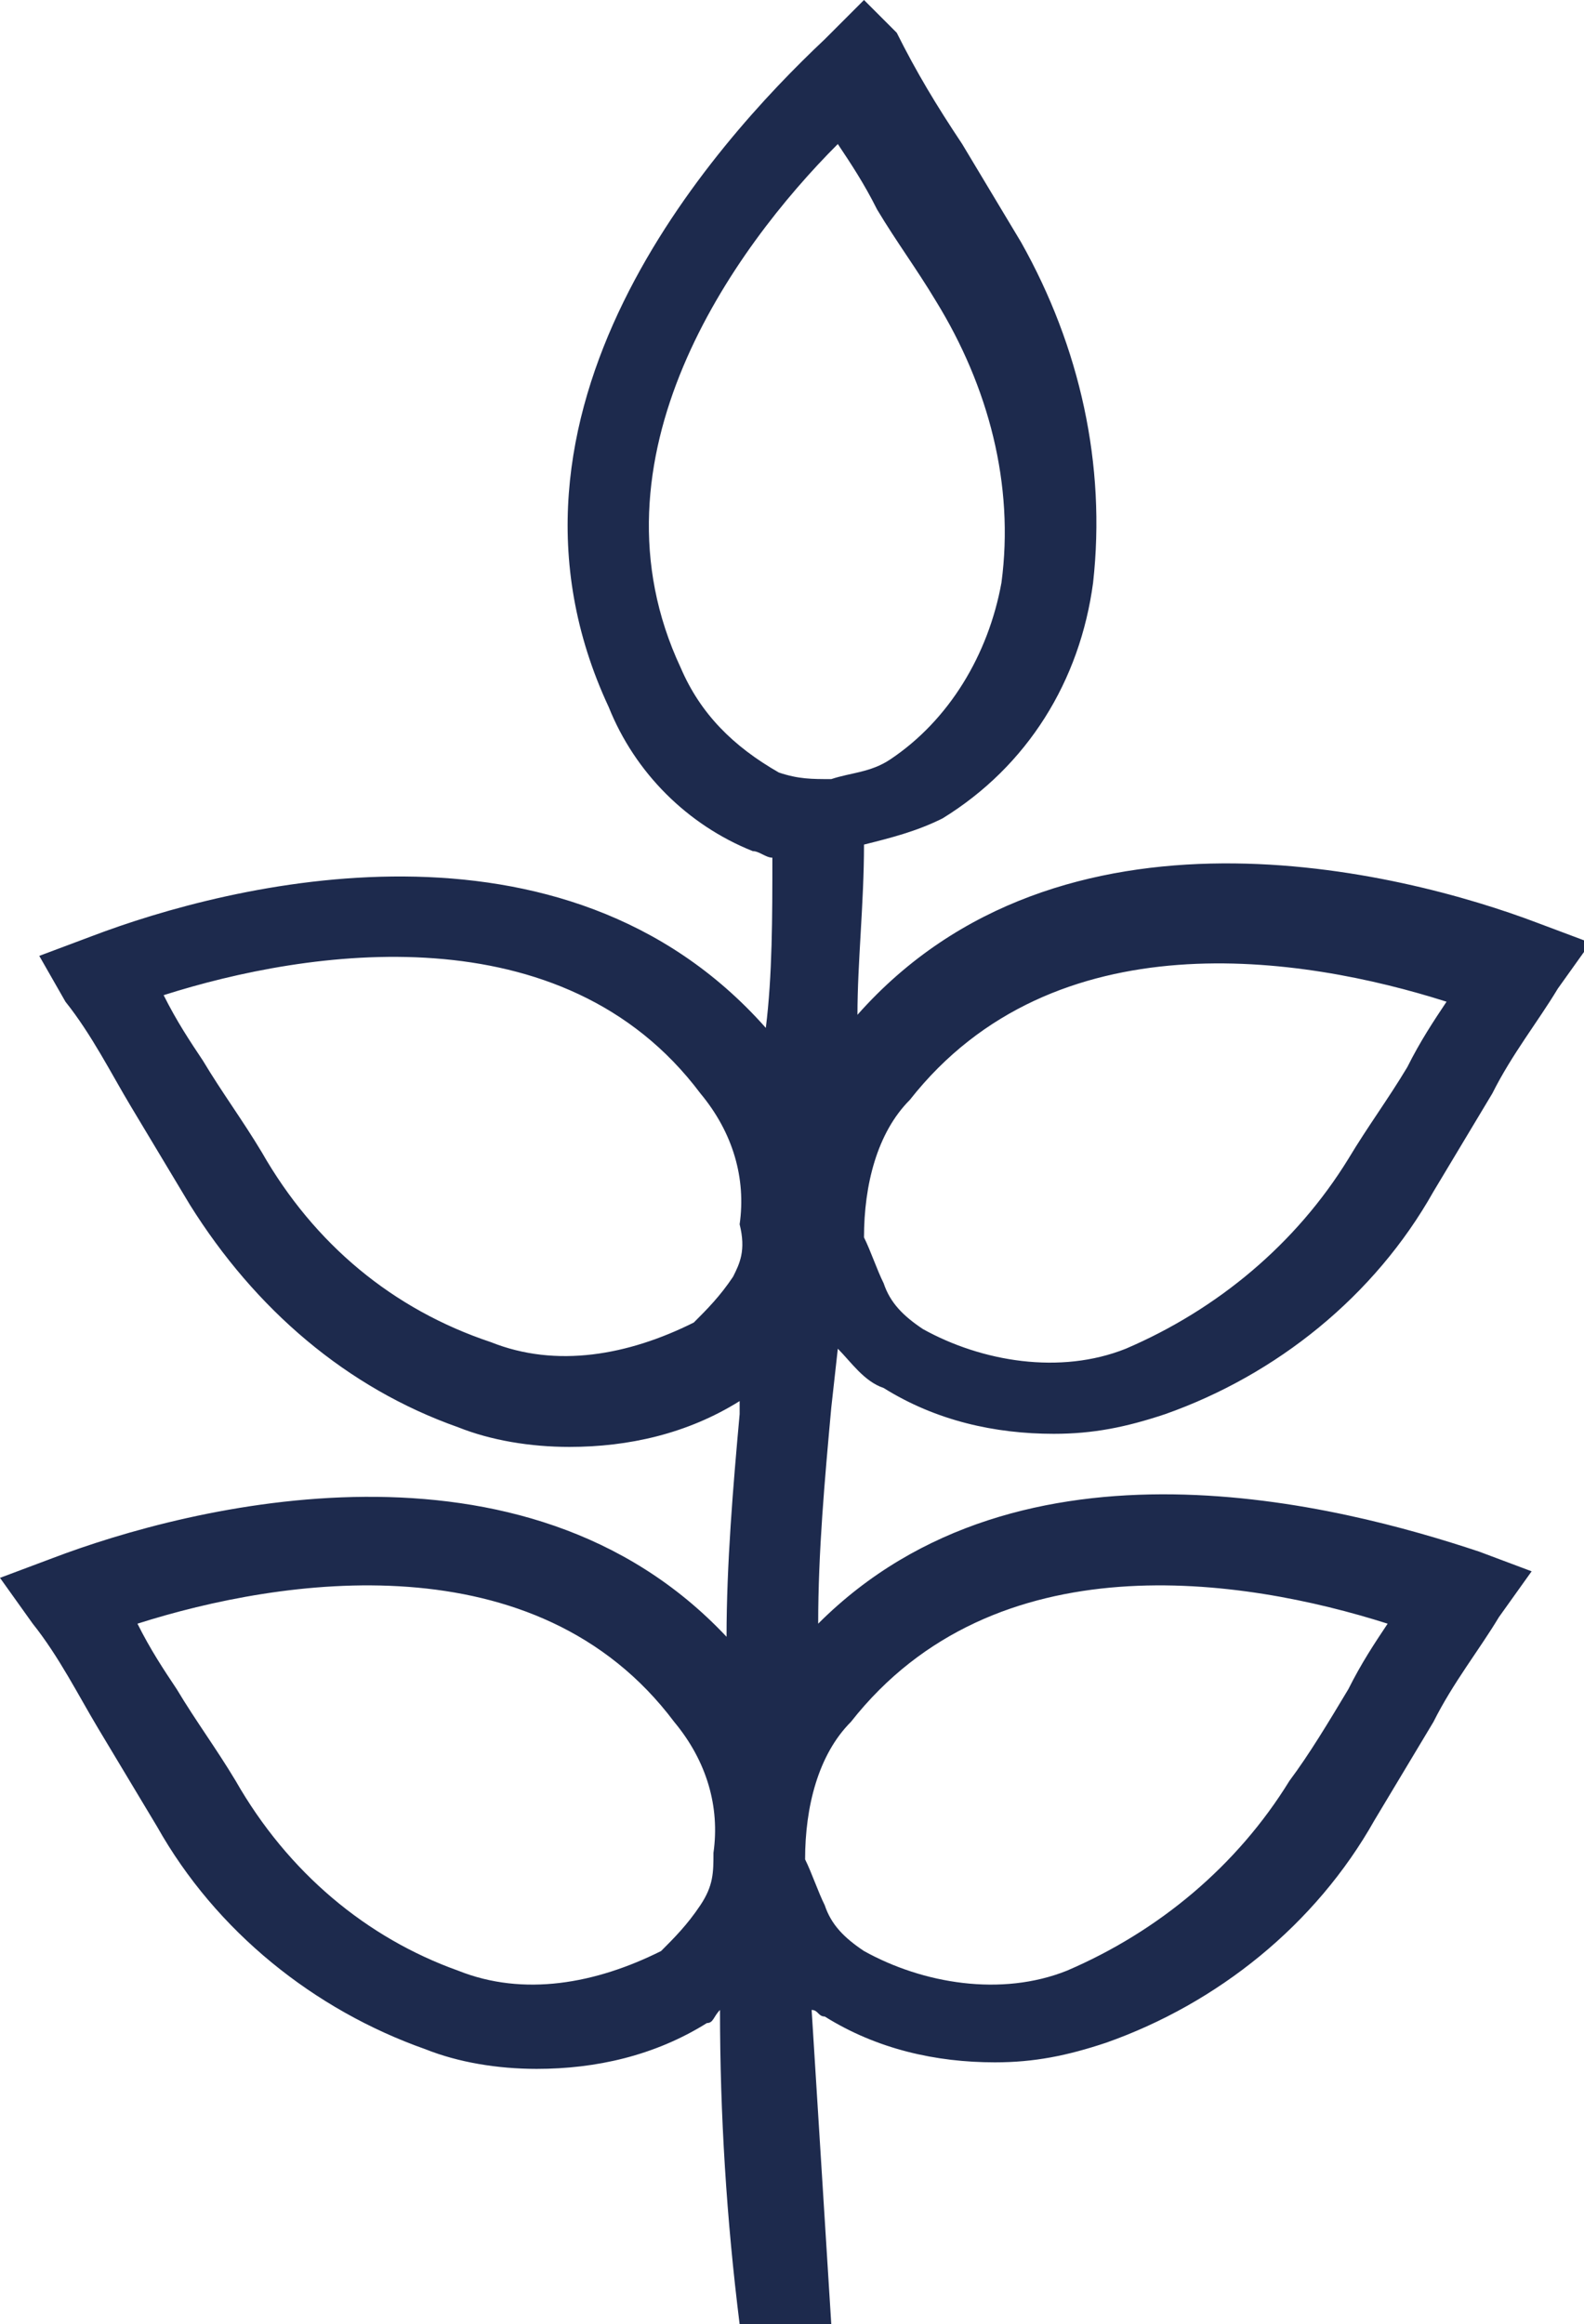 <?xml version="1.0" encoding="utf-8"?>
<!-- Generator: Adobe Illustrator 28.2.0, SVG Export Plug-In . SVG Version: 6.00 Build 0)  -->
<svg version="1.1" id="Ebene_1" xmlns="http://www.w3.org/2000/svg" xmlns:xlink="http://www.w3.org/1999/xlink" x="0px" y="0px"
	 viewBox="0 0 24.2 35.5" style="enable-background:new 0 0 24.2 35.5;" xml:space="preserve">
<style type="text/css">
	.st0{fill:#1D2A4D;}
</style>
<g id="Gruppe_1287" transform="translate(0 0)">
	<g>
		<g id="Gruppe_1165" transform="translate(0 0)">
			<path id="Pfad_1137" class="st0" d="M11.1,25C8,21.7,2.9,23,0.8,23.8L0,24.1l0.5,0.7c0.4,0.5,0.7,1.1,1,1.6
				c0.3,0.5,0.6,1,0.9,1.5c0.9,1.6,2.4,2.8,4.1,3.4c0.5,0.2,1.1,0.3,1.7,0.3c0.9,0,1.8-0.2,2.6-0.7c0.1,0,0.1-0.1,0.2-0.2
				c0,1.6,0.1,3.2,0.3,4.8h1.4c-0.1-1.6-0.2-3.2-0.3-4.8c0.1,0,0.1,0.1,0.2,0.1c0.8,0.5,1.7,0.7,2.6,0.7c0.6,0,1.1-0.1,1.7-0.3
				c1.7-0.6,3.2-1.8,4.1-3.4c0.3-0.5,0.6-1,0.9-1.5c0.3-0.6,0.7-1.1,1-1.6l0.5-0.7l-0.8-0.3c-2.1-0.7-7-2-10.1,1.1
				c0-1.1,0.1-2.2,0.2-3.3l0.1-0.9c0.2,0.2,0.4,0.5,0.7,0.6c0.8,0.5,1.7,0.7,2.6,0.7c0.6,0,1.1-0.1,1.7-0.3c1.7-0.6,3.2-1.8,4.1-3.4
				c0.3-0.5,0.6-1,0.9-1.5c0.3-0.6,0.7-1.1,1-1.6l0.5-0.7l-0.8-0.3c-2.1-0.8-7.3-2.1-10.4,1.4c0-0.8,0.1-1.7,0.1-2.6
				c0.4-0.1,0.8-0.2,1.2-0.4c1.3-0.8,2.1-2.1,2.3-3.6c0.2-1.8-0.2-3.6-1.1-5.2c-0.3-0.5-0.6-1-0.9-1.5c-0.4-0.6-0.7-1.1-1-1.7
				L13.2,0l-0.6,0.6c-1.7,1.6-5.4,5.7-3.3,10.2c0.4,1,1.2,1.8,2.2,2.2c0.1,0,0.2,0.1,0.3,0.1c0,0.9,0,1.8-0.1,2.6
				c-3.1-3.5-8.2-2.2-10.3-1.4l-0.8,0.3L1,15.3c0.4,0.5,0.7,1.1,1,1.6c0.3,0.5,0.6,1,0.9,1.5C3.9,20,5.3,21.2,7,21.8
				c0.5,0.2,1.1,0.3,1.7,0.3c0.9,0,1.8-0.2,2.6-0.7l0,0.2C11.2,22.7,11.1,23.9,11.1,25 M10.7,29.1c-0.2,0.3-0.4,0.5-0.6,0.7
				c-1,0.5-2.1,0.7-3.1,0.3c-1.4-0.5-2.6-1.5-3.4-2.9c-0.3-0.5-0.6-0.9-0.9-1.4c-0.2-0.3-0.4-0.6-0.6-1c2.2-0.7,6.1-1.3,8.2,1.5
				c0.5,0.6,0.7,1.3,0.6,2C10.9,28.6,10.9,28.8,10.7,29.1l0.3,0.1v0L10.7,29.1z M13.9,16.8c2.2-2.8,6-2.2,8.2-1.5
				c-0.2,0.3-0.4,0.6-0.6,1c-0.3,0.5-0.6,0.9-0.9,1.4c-0.8,1.3-2,2.3-3.4,2.9c-1,0.4-2.2,0.2-3.1-0.3c-0.3-0.2-0.5-0.4-0.6-0.7l0,0
				c-0.1-0.2-0.2-0.5-0.3-0.7C13.2,18.1,13.4,17.3,13.9,16.8 M13,26.3c2.2-2.8,6-2.2,8.2-1.5c-0.2,0.3-0.4,0.6-0.6,1
				c-0.3,0.5-0.6,1-0.9,1.4c-0.8,1.3-2,2.3-3.4,2.9c-1,0.4-2.2,0.2-3.1-0.3c-0.3-0.2-0.5-0.4-0.6-0.7l0,0c-0.1-0.2-0.2-0.5-0.3-0.7
				C12.3,27.6,12.5,26.8,13,26.3 M12.7,20L12.7,20l0.2-0.1L12.7,20z M10.4,10.2c-1.5-3.2,0.8-6.4,2.4-8c0.2,0.3,0.4,0.6,0.6,1
				c0.3,0.5,0.6,0.9,0.9,1.4c0.8,1.3,1.2,2.8,1,4.3c-0.2,1.1-0.8,2.1-1.7,2.7c-0.3,0.2-0.6,0.2-0.9,0.3h0c-0.3,0-0.5,0-0.8-0.1
				C11.2,11.4,10.7,10.9,10.4,10.2 M11.2,19.5L11.2,19.5c-0.2,0.3-0.4,0.5-0.6,0.7c-1,0.5-2.1,0.7-3.1,0.3C6,20,4.8,19,4,17.6
				c-0.3-0.5-0.6-0.9-0.9-1.4c-0.2-0.3-0.4-0.6-0.6-1c2.2-0.7,6.1-1.3,8.2,1.5c0.5,0.6,0.7,1.3,0.6,2c0,0,0,0,0,0
				C11.4,19.1,11.3,19.3,11.2,19.5"/>
		</g>
	</g>
</g>
</svg>
